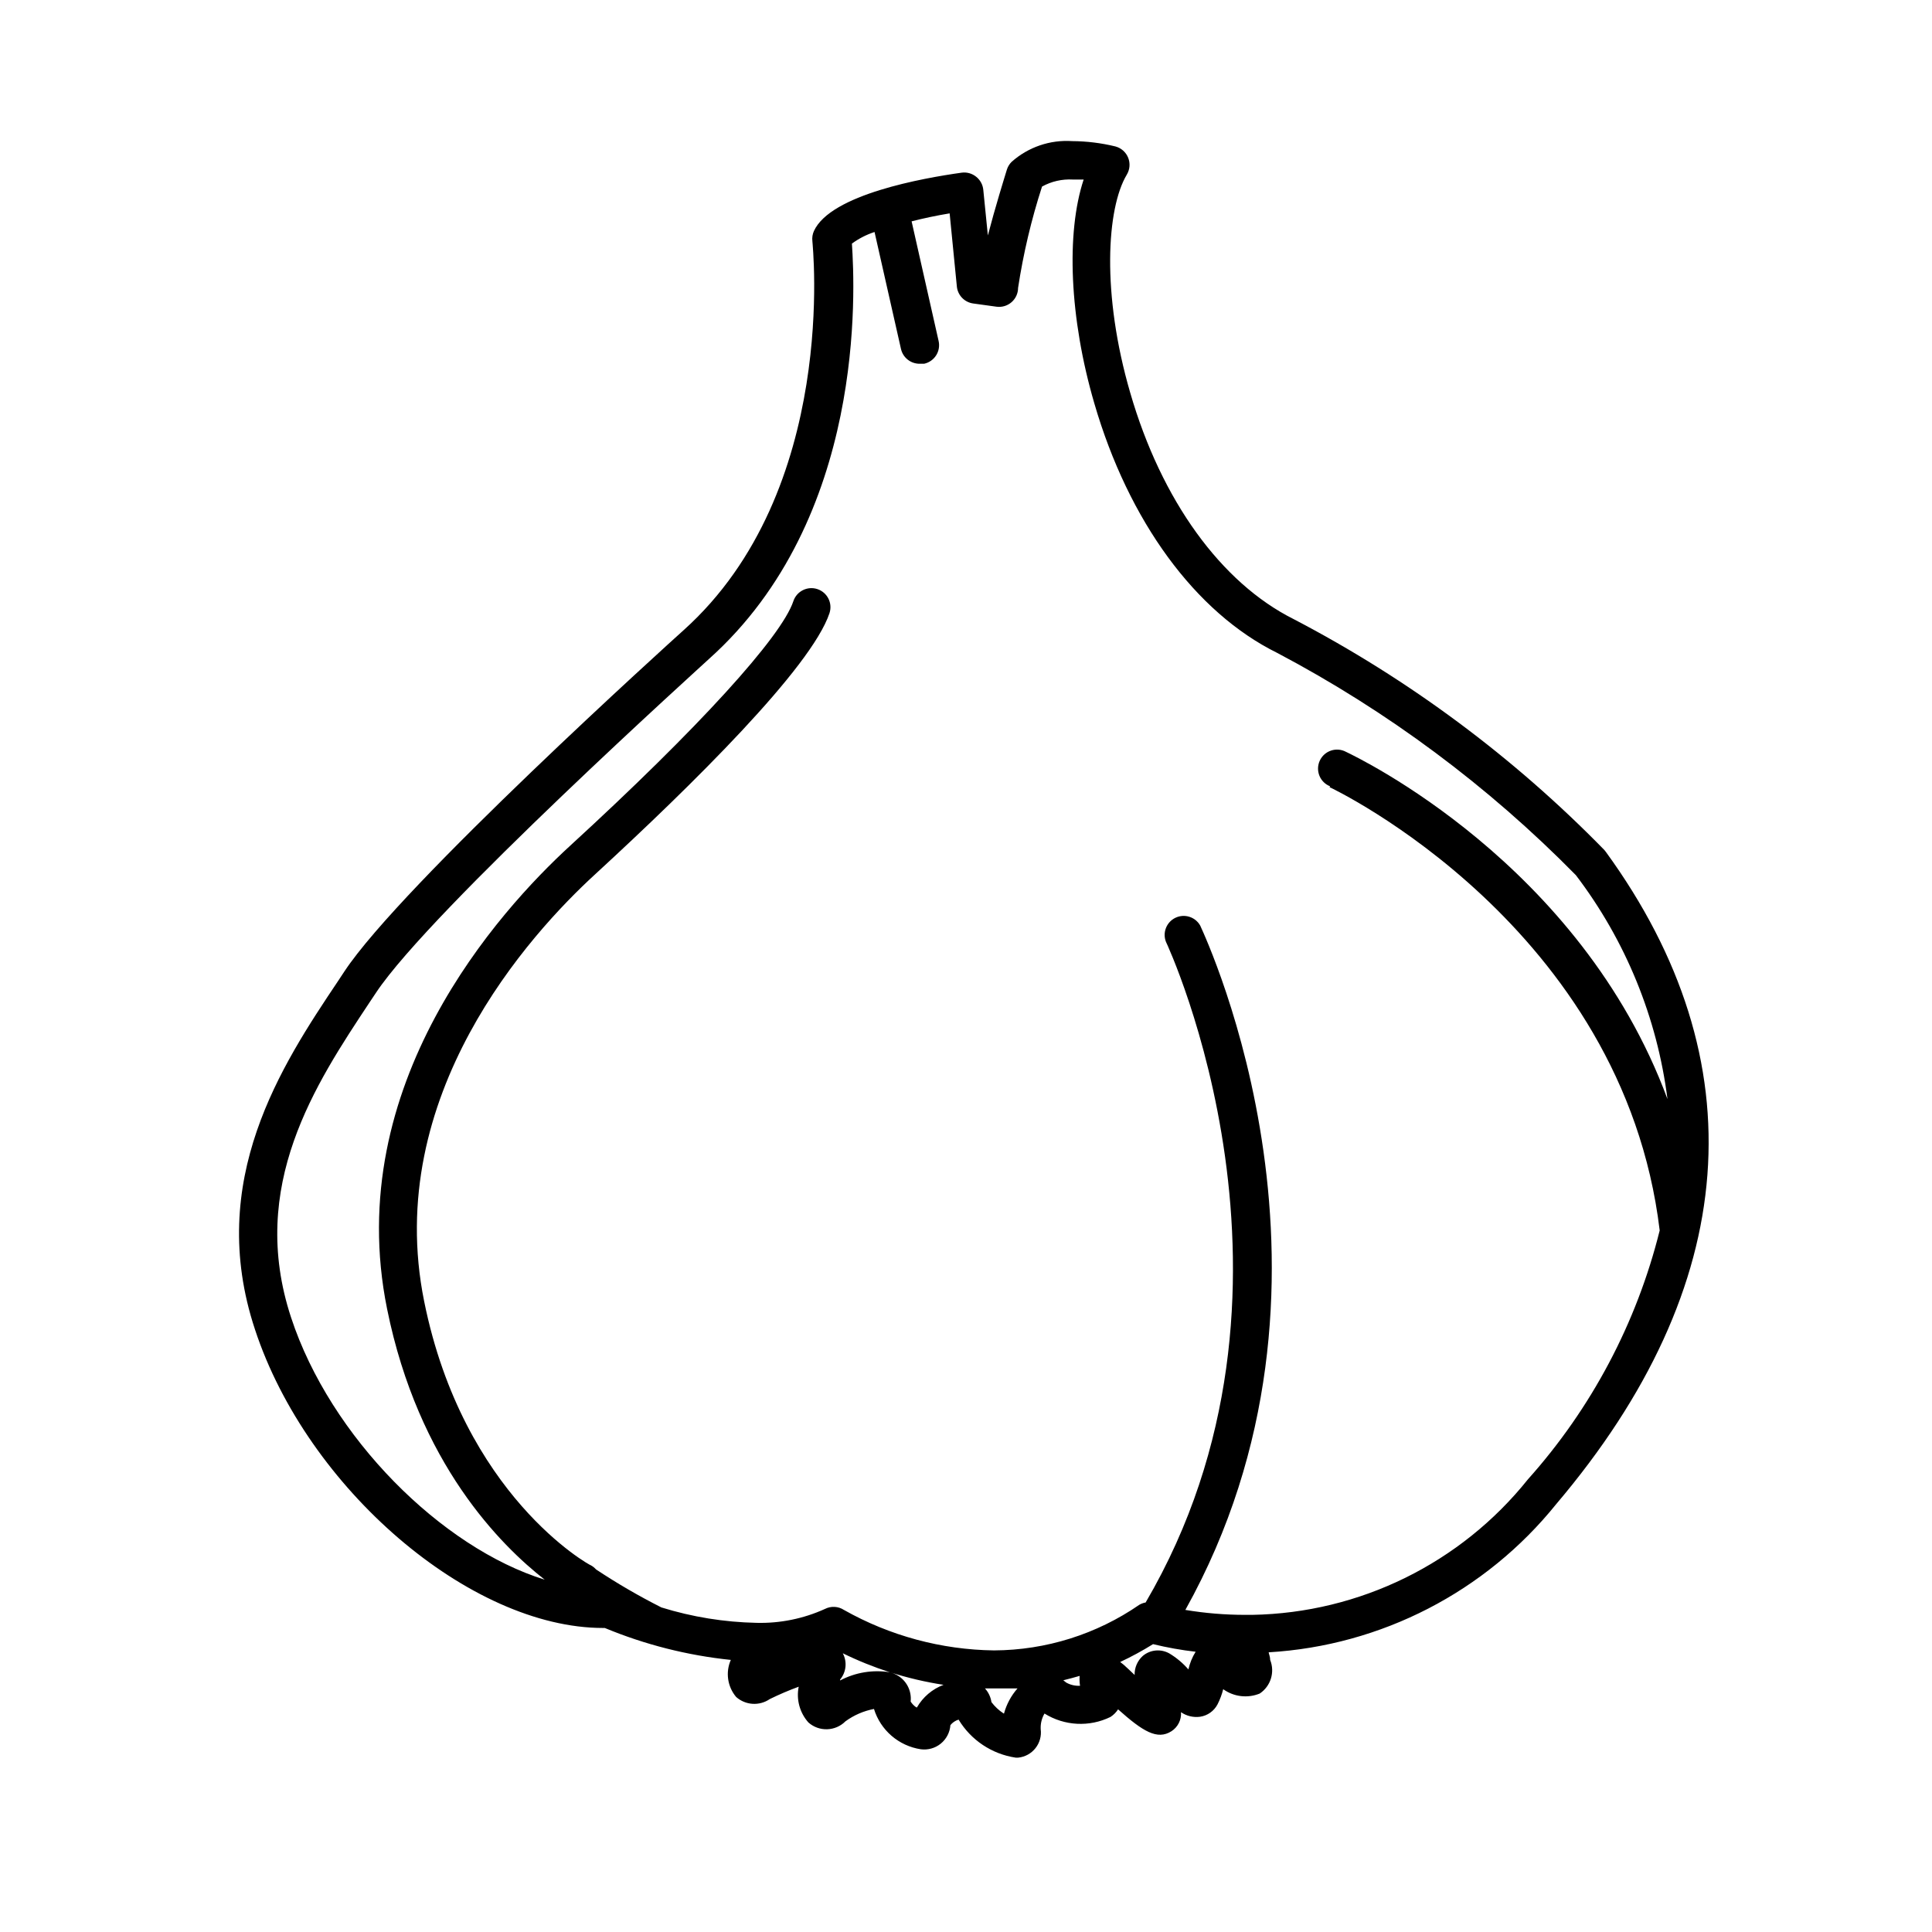 <?xml version="1.0" encoding="UTF-8"?>
<!-- Uploaded to: ICON Repo, www.iconrepo.com, Generator: ICON Repo Mixer Tools -->
<svg fill="#000000" width="800px" height="800px" version="1.1" viewBox="144 144 512 512" xmlns="http://www.w3.org/2000/svg">
 <path d="m569.18 369.27c-24.051-24.629-51.855-45.289-82.375-61.211-19.195-9.621-35.016-31.438-43.277-59.953-7.656-26.25-6.246-48.969-0.906-57.836v-0.004c0.812-1.355 0.941-3.016 0.348-4.481s-1.844-2.566-3.371-2.977c-3.742-0.914-7.582-1.387-11.438-1.41-5.875-0.402-11.668 1.578-16.07 5.492-0.582 0.578-1.012 1.285-1.258 2.066-0.707 2.316-3.125 10.078-5.039 17.434l-1.211-12.09v-0.004c-0.133-1.371-0.828-2.629-1.914-3.477-1.078-0.863-2.461-1.246-3.828-1.059-10.078 1.41-34.711 5.742-39.145 15.469-0.375 0.836-0.516 1.758-0.406 2.668 0 0.656 7.203 66.102-34.207 103.18-3.023 2.719-74.664 67.41-89.828 90.383l-1.664 2.519c-14.961 22.32-35.113 52.852-22.016 92.352 13.855 42.117 56.98 79.098 92.246 79.098h0.453c10.664 4.426 21.918 7.277 33.402 8.465-1.445 3.273-0.895 7.086 1.414 9.824 2.492 2.207 6.168 2.438 8.914 0.551 2.496-1.223 5.051-2.316 7.66-3.273-0.68 3.387 0.27 6.894 2.57 9.473 2.836 2.519 7.144 2.387 9.824-0.305 2.246-1.637 4.824-2.754 7.555-3.273 0.855 2.766 2.473 5.231 4.664 7.121 2.191 1.887 4.871 3.121 7.731 3.559 1.902 0.258 3.824-0.285 5.312-1.496 1.488-1.215 2.41-2.984 2.547-4.902 0.562-0.691 1.316-1.199 2.168-1.461 3.285 5.441 8.828 9.137 15.113 10.078h0.707-0.004c1.805-0.188 3.453-1.098 4.57-2.523 1.121-1.422 1.617-3.238 1.375-5.035-0.07-1.445 0.277-2.879 1.008-4.129 5.281 3.297 11.891 3.641 17.484 0.906 0.809-0.52 1.496-1.207 2.016-2.016 6.551 5.844 10.379 8.211 14.156 5.793 1.695-1.094 2.66-3.023 2.519-5.039 1.469 1.016 3.266 1.445 5.035 1.211 1.98-0.285 3.707-1.504 4.637-3.273 0.656-1.285 1.16-2.637 1.512-4.031 2.812 2.023 6.465 2.461 9.672 1.156 2.918-1.941 4.074-5.66 2.773-8.914 0-0.805-0.301-1.461-0.402-2.016h-0.004c29.82-1.754 57.504-16.027 76.227-39.297 48.973-57.738 53.457-117.39 13.152-172.81zm-202.54 220.07v-0.254c1.633-1.957 1.91-4.707 0.707-6.953 4.039 1.977 8.215 3.66 12.496 5.039-4.519-0.738-9.156 0.023-13.203 2.168zm20.152 7.106v-0.004c-0.586-0.395-1.082-0.91-1.461-1.512 0.324-2.961-1.223-5.809-3.879-7.152-0.496-0.254-1.02-0.457-1.559-0.605 4.625 1.473 9.355 2.586 14.156 3.324-2.981 1.117-5.473 3.238-7.055 5.996zm23.125 1.613v-0.004c-1.219-0.805-2.289-1.809-3.172-2.973-0.199-1.352-0.797-2.613-1.715-3.629h2.672 5.945c-1.684 1.914-2.906 4.191-3.578 6.652zm20.152-7.305v-0.004c-1.23 0.043-2.449-0.254-3.523-0.859-0.242-0.215-0.496-0.414-0.758-0.602 1.461-0.352 2.922-0.754 4.332-1.16-0.066 0.875-0.035 1.754 0.102 2.621zm28.871-4.34c-1.445-1.664-3.148-3.094-5.039-4.231-2.258-1.277-5.07-1.02-7.055 0.656-1.418 1.285-2.207 3.121-2.164 5.035l-1.762-1.664-1.16-1.059-0.906-0.707v0.004c2.996-1.402 5.906-2.984 8.715-4.734 3.715 0.906 7.484 1.582 11.285 2.016-0.898 1.441-1.543 3.027-1.914 4.684zm37.383-233.82c0.805 0.352 77.84 36.93 87.512 117.49-6.098 24.5-18.082 47.137-34.914 65.949-17.793 22.246-44.57 35.414-73.055 35.922h-1.965c-5.281-0.004-10.555-0.441-15.77-1.309 48.113-86.301 5.793-177.29 3.93-181.37v-0.004c-1.305-2.297-4.164-3.191-6.551-2.055-2.383 1.141-3.484 3.93-2.516 6.391 0.453 0.906 43.074 92.348-5.391 175.07-0.586 0.102-1.148 0.305-1.664 0.602-11.32 7.816-24.734 12.027-38.492 12.094-13.957-0.176-27.645-3.867-39.801-10.73-1.512-0.98-3.434-1.078-5.035-0.254-5.691 2.582-11.891 3.84-18.137 3.68-8.547-0.18-17.027-1.551-25.191-4.082-5.973-3.016-11.758-6.379-17.332-10.078-0.375-0.422-0.816-0.781-1.309-1.055-0.352 0-33.855-18.539-44.234-69.98-11.035-54.512 28.012-97.336 45.344-113.21 25.645-23.578 57.234-54.715 62.07-69.172h-0.004c0.879-2.644-0.555-5.496-3.199-6.375-2.641-0.875-5.496 0.559-6.371 3.199-3.125 9.422-25.191 33.703-59.297 64.941-18.539 17.027-60.457 63.078-48.367 122.63 8.312 41.059 30.23 62.723 41.766 71.742-27.309-8.465-56.781-37.734-67.211-69.477-11.488-34.863 6.449-61.867 20.809-83.531l1.715-2.57c14.508-21.863 87.461-87.66 88.215-88.418 41.664-37.281 38.691-97.992 37.887-110.08 1.824-1.336 3.848-2.375 5.996-3.074l7.004 30.984c0.527 2.344 2.637 3.988 5.035 3.93h1.109c1.312-0.289 2.457-1.09 3.176-2.223 0.719-1.137 0.953-2.512 0.652-3.82l-7.152-31.691c3.125-0.805 6.449-1.512 10.078-2.117l1.914 19.398c0.234 2.316 2.023 4.168 4.332 4.484l6.195 0.855c1.438 0.188 2.891-0.25 3.981-1.211 1.086-0.953 1.711-2.328 1.715-3.777 1.387-9.105 3.508-18.086 6.348-26.852 2.488-1.379 5.32-2.023 8.16-1.863h2.871c-4.684 14.156-3.777 36.727 2.82 59.297 9.07 31.188 26.754 55.418 48.465 66.148h0.004c29.258 15.441 55.953 35.309 79.148 58.898 13.176 17.301 21.551 37.773 24.281 59.348-23.074-62.473-82.422-90.688-85.141-91.996-1.223-0.672-2.672-0.805-3.996-0.371-1.328 0.434-2.414 1.402-3 2.668s-0.625 2.715-0.102 4.012c0.523 1.293 1.562 2.309 2.863 2.809z"/>
</svg>